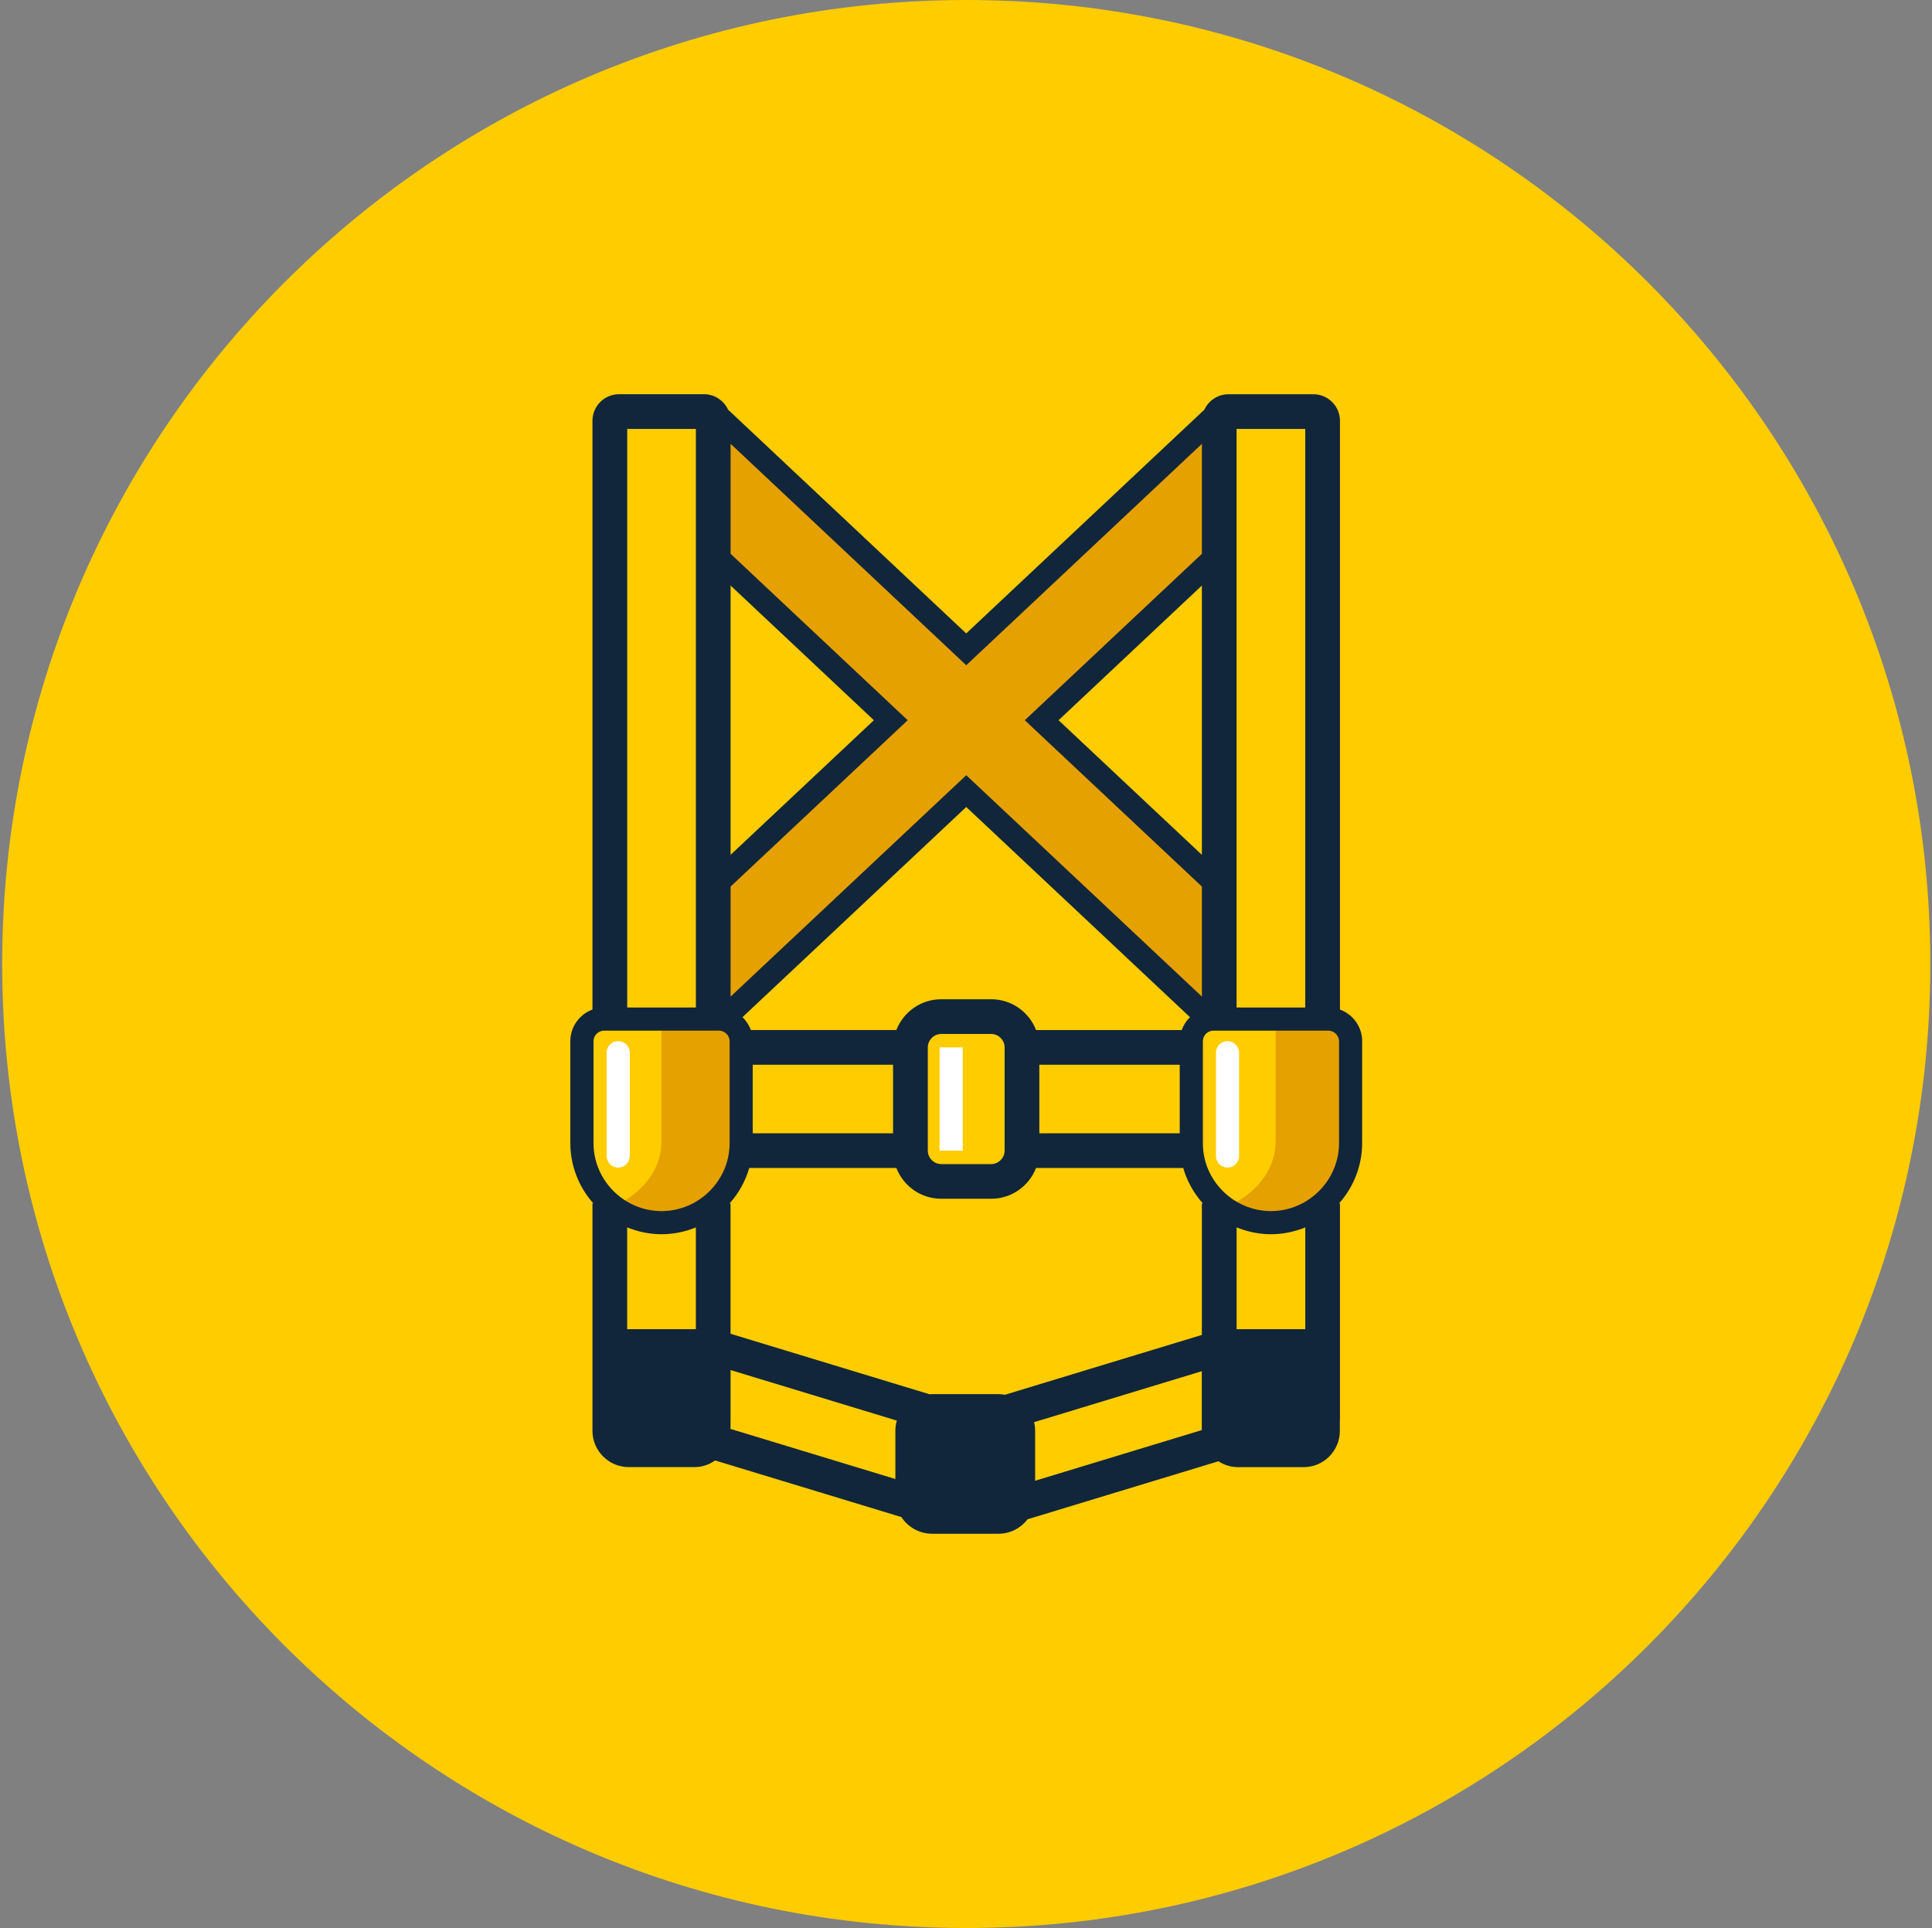 <svg width="501" height="500" viewBox="0 0 501 500" fill="none" xmlns="http://www.w3.org/2000/svg">
<rect x="0" y="0" width="501" height="500" fill="#808080" stroke="none"/>
<g clip-path="url(#clip0_6_15167)">
<path d="M250.564 500C388.636 500 500.564 388.071 500.564 250C500.564 111.929 388.636 0 250.564 0C112.493 0 0.564 111.929 0.564 250C0.564 388.071 112.493 500 250.564 500Z" fill="#FFCC00"/>
<path d="M347.234 308.75C351.094 303.02 351.994 274.07 351.544 271.62C351.094 269.16 343.374 262.18 343.374 262.18L340.094 108.2H316.174L318.324 254.39C318.324 254.39 319.584 262.8 313.604 264.39C307.624 265.98 307.684 271.63 307.684 271.63H264.194C264.194 271.63 260.094 264.03 250.564 263.21C241.034 262.39 236.294 272.85 236.294 272.85H206.964C206.964 272.85 196.094 272.44 195.204 270.01C194.314 267.58 184.944 261.29 184.944 261.29L186.734 108.47L160.324 106.91L159.794 263.63L155.484 264.4C151.174 265.17 150.764 276.55 150.564 290.47C150.354 304.38 158.144 314.1 158.144 314.1L157.324 362.53H161.334L159.364 368.12L247.694 396.58L251.054 387.05L254.084 395.91L341.954 366.49L340.754 362.97L341.334 362.95C341.334 362.95 343.384 314.51 347.244 308.78L347.234 308.75ZM192.634 297.66L231.594 297.25L241.834 305.25C241.834 305.25 248.804 307.71 255.984 307.71C263.164 307.71 266.244 298.4 266.244 298.4H307.474L313.834 309.14L318.224 320.63L318.284 346.53L253.814 368.12L185.334 346.06C185.764 331.03 186.534 310.99 187.684 309.97C189.534 308.33 192.634 297.66 192.634 297.66Z" fill="#FFCC00"/>
<path fill-rule="evenodd" clip-rule="evenodd" d="M316.165 108.19L249.545 170.47L186.725 108.45L184.935 143.49L230.985 186.76L184.935 230.02V264.27H186.415C186.795 264.27 187.155 264.3 187.505 264.37L250.545 205.14L313.585 264.37C313.945 264.3 314.305 264.27 314.675 264.27H316.155V230.02L270.105 186.76L316.155 143.49V108.18L316.165 108.19Z" fill="#E5A100"/>
<path fill-rule="evenodd" clip-rule="evenodd" d="M185.334 264.31C180.484 264.28 171.554 264.39 171.554 264.39V295.66C171.554 308.12 159.064 312.85 159.064 312.85C159.064 312.85 172.264 320.55 181.844 313.89C191.424 307.24 192.464 302.74 192.614 295.04C192.764 287.34 192.354 272.23 192.214 269.62C192.074 267 190.194 264.34 185.344 264.31H185.334Z" fill="#E5A100"/>
<path fill-rule="evenodd" clip-rule="evenodd" d="M351.464 269.61C351.324 266.99 349.444 264.33 344.594 264.3C339.744 264.27 330.814 264.38 330.814 264.38V295.65C330.814 308.11 318.324 312.84 318.324 312.84C318.324 312.84 331.524 320.54 341.104 313.88C350.684 307.23 351.724 302.73 351.874 295.03C352.024 287.33 351.614 272.22 351.474 269.61H351.464Z" fill="#E5A100"/>
<path d="M249.655 271.62H243.655V298.41H249.655V271.62Z" fill="white"/>
<path d="M160.314 302.79C158.654 302.79 157.314 301.45 157.314 299.79V273C157.314 271.34 158.654 270 160.314 270C161.974 270 163.314 271.34 163.314 273V299.79C163.314 301.45 161.974 302.79 160.314 302.79Z" fill="white"/>
<path d="M318.314 302.79C316.654 302.79 315.314 301.45 315.314 299.79V273C315.314 271.34 316.654 270 318.314 270C319.974 270 321.314 271.34 321.314 273V299.79C321.314 301.45 319.974 302.79 318.314 302.79Z" fill="white"/>
<path d="M353.235 270.03C353.235 266.26 350.835 263.05 347.475 261.82V109.14C347.475 105.33 344.375 102.24 340.575 102.24H318.575C315.805 102.24 313.415 103.88 312.315 106.24L250.555 164.27L188.795 106.23C187.695 103.87 185.305 102.23 182.535 102.23H160.535C156.725 102.23 153.635 105.33 153.635 109.13V261.81C150.295 263.04 147.895 266.25 147.895 270.02V296.43C147.895 302.24 150.045 307.79 153.875 312.09H153.635V354.01C153.635 354.01 153.635 354.04 153.635 354.05V371.08C153.635 376.23 157.875 380.47 163.025 380.47H180.065C182.065 380.47 183.915 379.83 185.445 378.75L233.745 393.43C235.445 396.02 238.385 397.75 241.695 397.75H258.945C262.005 397.75 264.735 396.27 266.465 394L315.955 378.96C317.425 379.91 319.165 380.48 321.035 380.48H338.075C343.235 380.48 347.445 376.25 347.445 371.09V368.2H347.475V312.09H347.235C351.075 307.78 353.225 302.23 353.225 296.43V270.02L353.235 270.03ZM320.665 111.24H338.475V261.28H320.665V111.24ZM319.165 267.28H344.455C345.955 267.28 347.235 268.54 347.235 270.03V296.44C347.235 301.57 344.975 306.44 341.025 309.82C337.815 312.57 333.755 314.08 329.585 314.08C325.415 314.08 321.325 312.57 318.125 309.83C314.605 306.8 312.425 302.65 312.005 298.17C311.955 297.52 311.925 296.95 311.925 296.44V270.03C311.925 268.72 312.865 267.58 314.155 267.33C314.335 267.3 314.515 267.28 314.685 267.28H319.165ZM189.185 312.1C191.575 309.43 193.315 306.3 194.285 302.9H232.445C234.255 307.56 238.775 310.88 244.075 310.88H257.035C262.325 310.88 266.855 307.56 268.665 302.9H306.835C307.805 306.3 309.545 309.42 311.935 312.1H311.665V346.19L260.605 361.71C260.065 361.61 259.505 361.55 258.935 361.55H241.685C241.475 361.55 241.265 361.57 241.045 361.58L189.435 345.89V312.1H189.175H189.185ZM268.665 267.12C266.855 262.46 262.335 259.14 257.035 259.14H244.075C238.785 259.14 234.255 262.46 232.445 267.12H194.695C194.245 265.85 193.495 264.71 192.545 263.78L250.565 209.28L308.585 263.79C307.635 264.72 306.895 265.86 306.445 267.13H268.675L268.665 267.12ZM305.925 276.12V293.91H269.515V276.12H305.925ZM260.515 271.62V298.41C260.515 300.29 258.925 301.89 257.035 301.89H244.075C242.185 301.89 240.595 300.3 240.595 298.41V271.62C240.595 269.74 242.185 268.14 244.075 268.14H257.035C258.925 268.14 260.515 269.73 260.515 271.62ZM231.585 276.12V293.91H195.195V276.12H231.585ZM311.665 221.69L274.505 186.78L311.665 151.85V221.69ZM180.445 344.72C180.315 344.72 180.195 344.7 180.065 344.7H163.025C162.895 344.7 162.765 344.71 162.635 344.72V318.3C165.455 319.45 168.475 320.08 171.545 320.08C174.615 320.08 177.635 319.46 180.445 318.31V344.72ZM189.445 368.21V355.3L232.565 368.41C232.325 369.24 232.185 370.12 232.185 371.03V383.56L189.435 370.57V368.21H189.445ZM268.155 368.82L311.645 355.6V370.87L268.425 384.01V371.03C268.425 370.27 268.325 369.53 268.155 368.82ZM338.085 344.7H321.045C320.925 344.7 320.795 344.71 320.675 344.72V318.3C323.495 319.45 326.515 320.08 329.585 320.08C332.655 320.08 335.665 319.45 338.485 318.3V344.72C338.355 344.72 338.225 344.7 338.085 344.7ZM311.675 115.09V143.62L265.745 186.78L311.675 229.92V258.45L250.565 201.04L189.455 258.45V229.92L235.385 186.78L189.455 143.62V115.09L250.565 172.52L311.675 115.1V115.09ZM189.455 151.85L226.615 186.78L189.455 221.69V151.85ZM162.645 111.24H180.455V261.28H162.645V111.24ZM153.905 270.03C153.905 268.54 155.165 267.28 156.665 267.28H186.435C186.615 267.28 186.785 267.3 186.945 267.33C188.235 267.58 189.205 268.75 189.205 270.04V296.45C189.205 297 189.175 297.55 189.115 298.13C188.685 302.66 186.515 306.82 182.995 309.83C179.805 312.57 175.745 314.08 171.555 314.08C167.365 314.08 163.295 312.57 160.095 309.82C156.165 306.45 153.905 301.58 153.905 296.44V270.03Z" fill="#11263B"/>
</g>
<defs>
<clipPath id="clip0_6_15167">
<rect width="500" height="500" fill="white" transform="translate(0.564)"/>
</clipPath>
</defs>
</svg>
